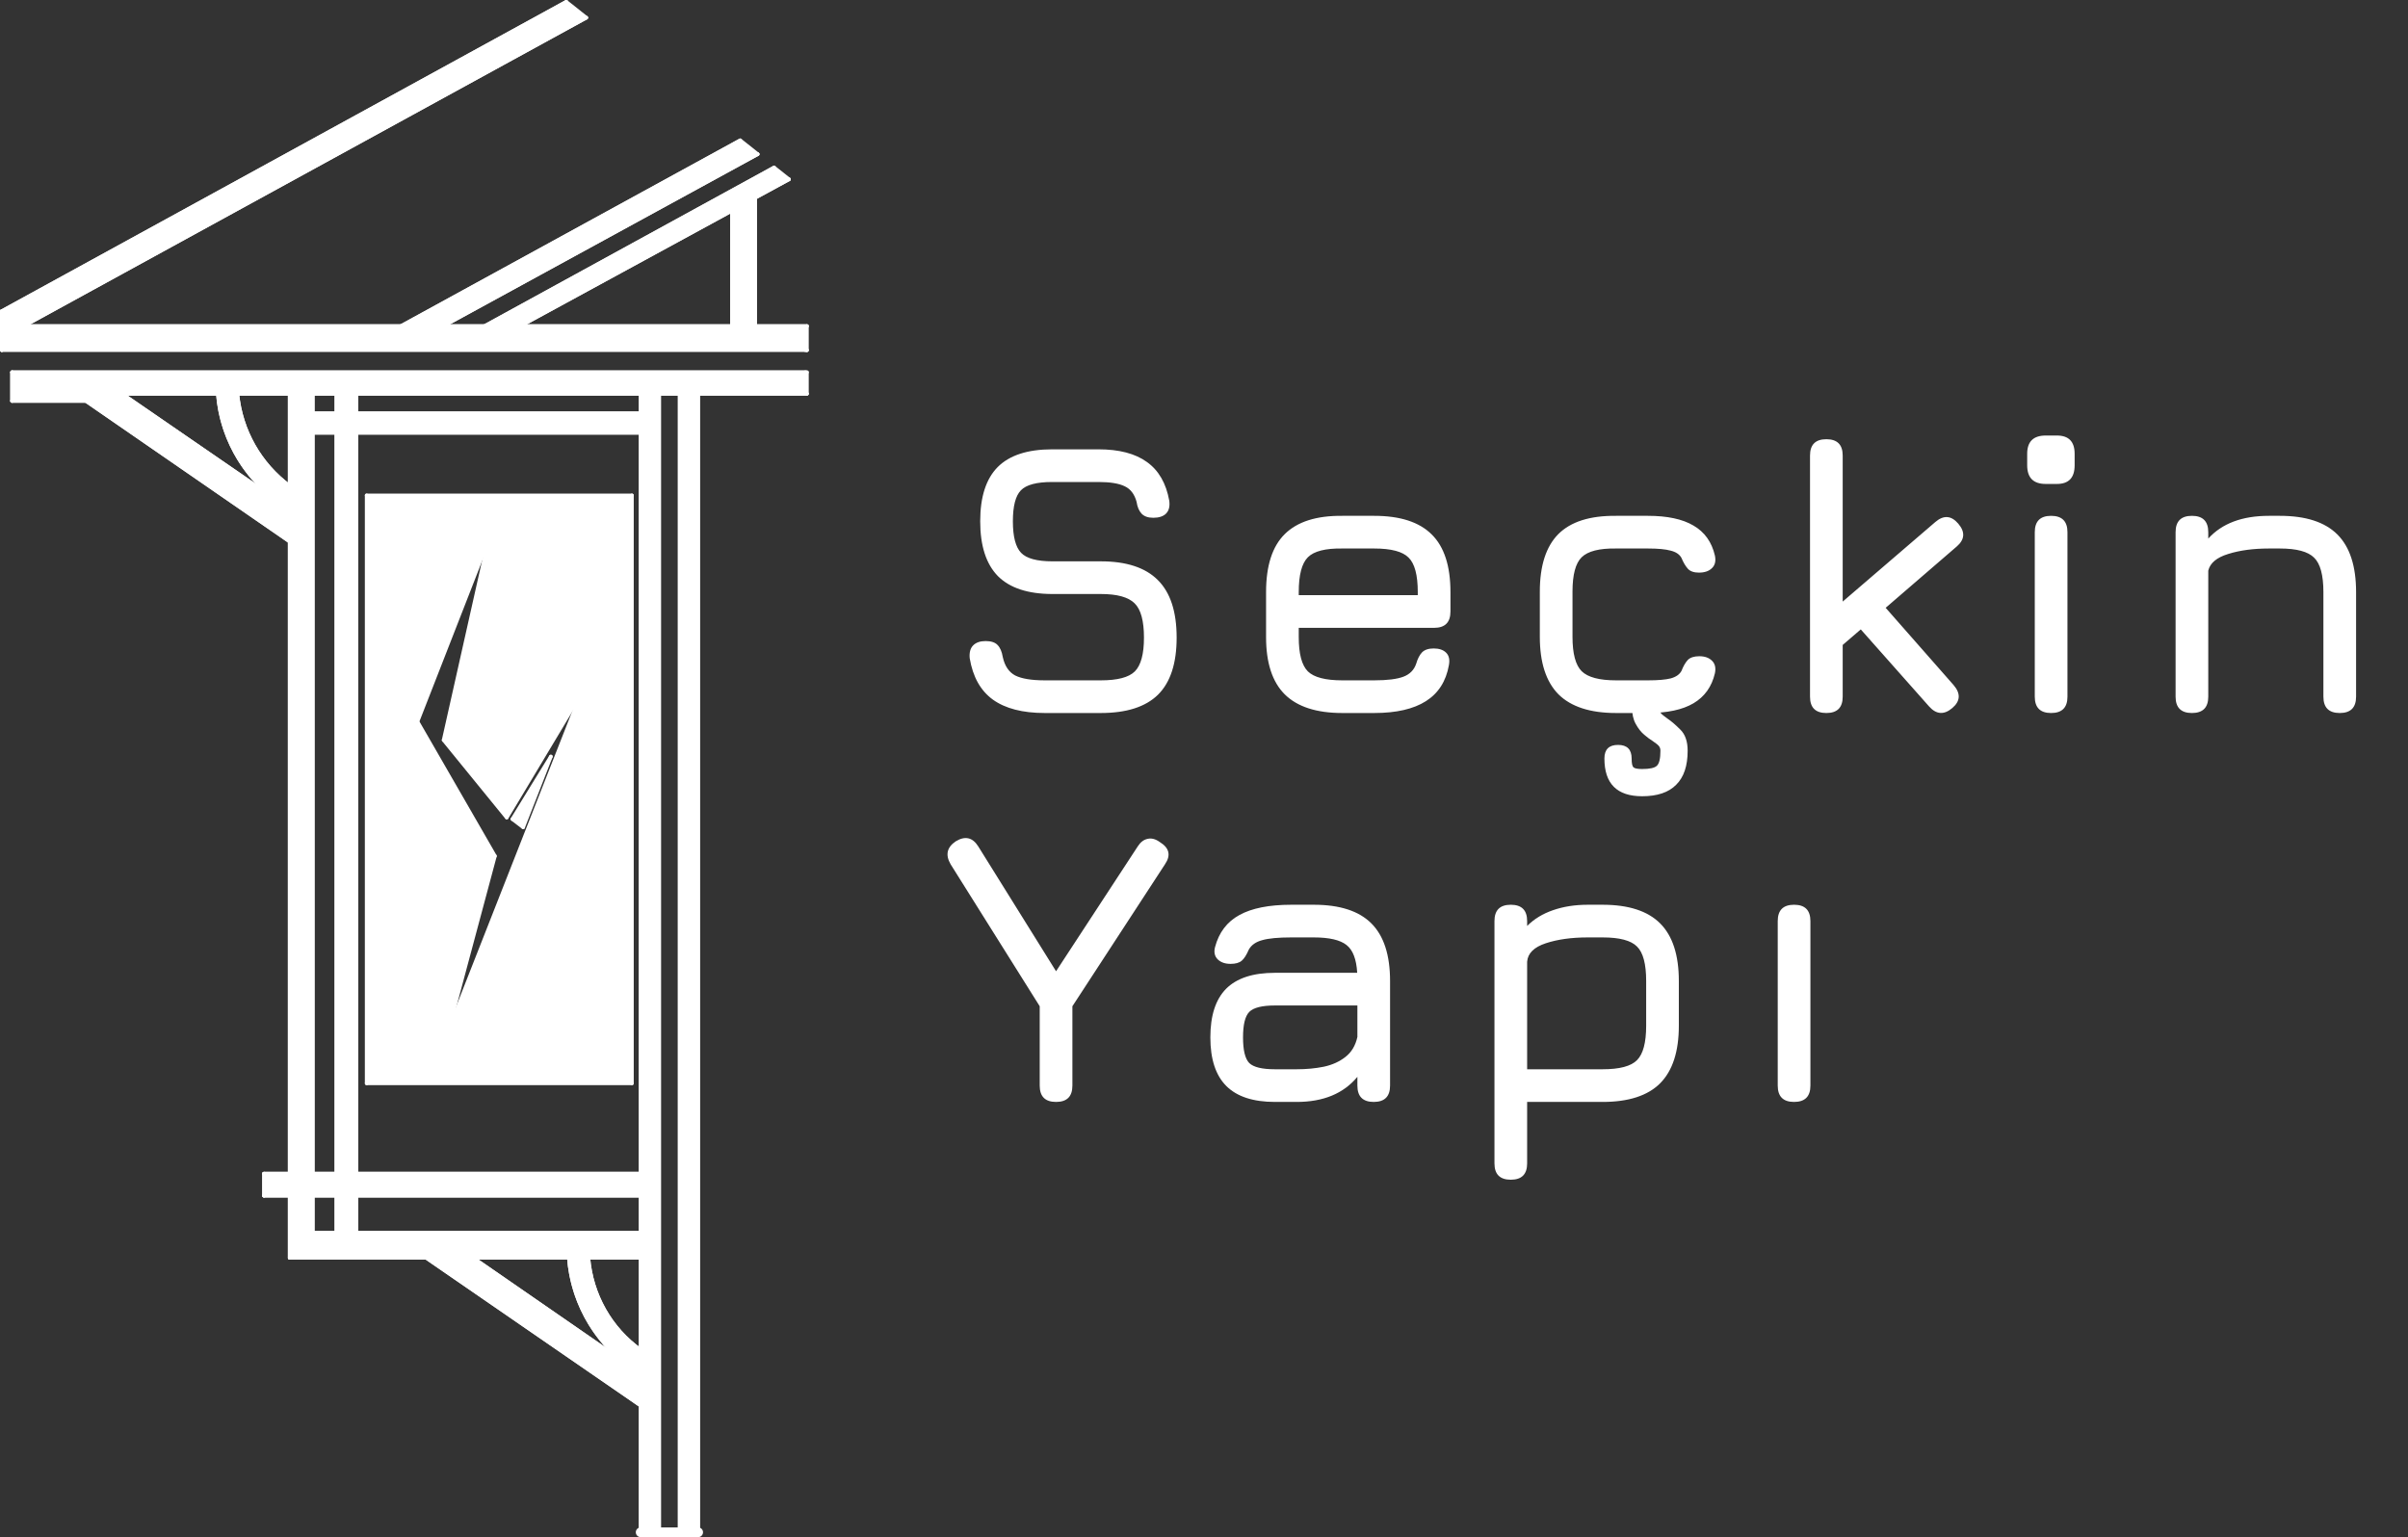 <svg width="130" height="83" viewBox="0 0 130 83" fill="none" xmlns="http://www.w3.org/2000/svg">
<rect x="0" y="0" width="130" height="83" fill="#333333" stroke="none"/>
<path fill-rule="evenodd" clip-rule="evenodd" d="M26.72 46.224L24.144 55.837L31.374 37.441L27.357 44.146L23.95 39.962L26.388 29.103L22.537 38.965L26.72 46.224ZM19.794 58.496V26.748H34.117V58.496H19.794Z" fill="white"/>
<path fill-rule="evenodd" clip-rule="evenodd" d="M19.697 58.496C19.697 58.443 19.741 58.399 19.794 58.399H34.117C34.17 58.399 34.214 58.443 34.214 58.496C34.214 58.55 34.17 58.593 34.117 58.593H19.794C19.741 58.593 19.697 58.55 19.697 58.496Z" fill="white"/>
<path fill-rule="evenodd" clip-rule="evenodd" d="M34.117 26.651C34.17 26.651 34.214 26.694 34.214 26.748V58.496C34.214 58.55 34.17 58.593 34.117 58.593C34.063 58.593 34.02 58.55 34.02 58.496V26.748C34.02 26.694 34.063 26.651 34.117 26.651Z" fill="white"/>
<path fill-rule="evenodd" clip-rule="evenodd" d="M19.697 26.748C19.697 26.694 19.741 26.651 19.794 26.651H34.117C34.17 26.651 34.214 26.694 34.214 26.748C34.214 26.801 34.17 26.845 34.117 26.845H19.794C19.741 26.845 19.697 26.801 19.697 26.748Z" fill="white"/>
<path fill-rule="evenodd" clip-rule="evenodd" d="M19.794 26.651C19.848 26.651 19.891 26.694 19.891 26.748V58.496C19.891 58.55 19.848 58.593 19.794 58.593C19.741 58.593 19.697 58.55 19.697 58.496V26.748C19.697 26.694 19.741 26.651 19.794 26.651Z" fill="white"/>
<path fill-rule="evenodd" clip-rule="evenodd" d="M22.488 38.881C22.535 38.854 22.594 38.87 22.621 38.917L26.804 46.175C26.831 46.221 26.815 46.281 26.769 46.307C26.722 46.334 26.663 46.318 26.636 46.272L22.453 39.014C22.426 38.967 22.442 38.908 22.488 38.881Z" fill="white"/>
<path fill-rule="evenodd" clip-rule="evenodd" d="M26.423 29.012C26.473 29.032 26.497 29.088 26.478 29.138L22.627 39C22.608 39.05 22.552 39.075 22.502 39.056C22.452 39.036 22.427 38.98 22.447 38.93L26.297 29.067C26.317 29.017 26.373 28.993 26.423 29.012Z" fill="white"/>
<path fill-rule="evenodd" clip-rule="evenodd" d="M26.409 29.008C26.461 29.02 26.494 29.072 26.482 29.124L24.044 39.984C24.033 40.036 23.981 40.069 23.928 40.057C23.876 40.045 23.843 39.993 23.855 39.941L26.293 29.081C26.305 29.029 26.357 28.996 26.409 29.008Z" fill="white"/>
<path fill-rule="evenodd" clip-rule="evenodd" d="M23.889 39.887C23.93 39.853 23.991 39.86 24.025 39.901L27.433 44.084C27.466 44.126 27.46 44.187 27.419 44.221C27.377 44.255 27.316 44.248 27.282 44.207L23.875 40.024C23.841 39.982 23.847 39.921 23.889 39.887Z" fill="white"/>
<path fill-rule="evenodd" clip-rule="evenodd" d="M31.424 37.358C31.47 37.386 31.485 37.445 31.457 37.491L27.441 44.196C27.413 44.242 27.353 44.256 27.308 44.229C27.262 44.201 27.247 44.142 27.274 44.096L31.291 37.392C31.319 37.346 31.378 37.331 31.424 37.358Z" fill="white"/>
<path fill-rule="evenodd" clip-rule="evenodd" d="M31.41 37.351C31.46 37.371 31.484 37.427 31.465 37.477L24.234 55.872C24.214 55.922 24.158 55.947 24.108 55.927C24.058 55.907 24.034 55.851 24.053 55.801L31.284 37.406C31.304 37.356 31.36 37.332 31.41 37.351Z" fill="white"/>
<path fill-rule="evenodd" clip-rule="evenodd" d="M26.745 46.13C26.797 46.144 26.828 46.197 26.814 46.249L24.237 55.862C24.224 55.913 24.17 55.944 24.119 55.93C24.067 55.916 24.036 55.863 24.05 55.812L26.627 46.198C26.64 46.147 26.694 46.116 26.745 46.13Z" fill="white"/>
<path fill-rule="evenodd" clip-rule="evenodd" d="M27.662 44.229L29.74 40.849L28.244 44.672L27.662 44.229Z" fill="white"/>
<path fill-rule="evenodd" clip-rule="evenodd" d="M27.585 44.17C27.617 44.127 27.678 44.119 27.721 44.152L28.303 44.595C28.345 44.627 28.353 44.688 28.321 44.731C28.288 44.773 28.228 44.782 28.185 44.749L27.603 44.306C27.561 44.273 27.552 44.213 27.585 44.17Z" fill="white"/>
<path fill-rule="evenodd" clip-rule="evenodd" d="M29.775 40.759C29.825 40.778 29.85 40.834 29.83 40.884L28.334 44.707C28.315 44.757 28.258 44.782 28.209 44.762C28.159 44.743 28.134 44.687 28.154 44.637L29.649 40.814C29.669 40.764 29.725 40.739 29.775 40.759Z" fill="white"/>
<path fill-rule="evenodd" clip-rule="evenodd" d="M29.791 40.766C29.836 40.794 29.851 40.854 29.823 40.9L27.745 44.28C27.717 44.325 27.657 44.339 27.611 44.311C27.566 44.283 27.552 44.224 27.579 44.178L29.657 40.798C29.685 40.753 29.745 40.738 29.791 40.766Z" fill="white"/>
<path fill-rule="evenodd" clip-rule="evenodd" d="M33.702 73.567L33.009 72.93L32.372 72.237L31.845 71.462L31.402 70.63L31.07 69.744L30.82 68.83L30.709 67.915H31.762L31.873 68.746L32.095 69.55L32.427 70.353L32.843 71.074L33.341 71.766L33.923 72.376L34.588 72.902V74.176L33.702 73.567Z" fill="white"/>
<path fill-rule="evenodd" clip-rule="evenodd" d="M33.622 73.512C33.652 73.468 33.712 73.457 33.756 73.487L34.643 74.097C34.687 74.127 34.698 74.187 34.668 74.231C34.638 74.275 34.577 74.287 34.533 74.256L33.647 73.647C33.602 73.617 33.591 73.556 33.622 73.512Z" fill="white"/>
<path fill-rule="evenodd" clip-rule="evenodd" d="M34.588 72.805C34.642 72.805 34.685 72.849 34.685 72.902V74.176C34.685 74.23 34.642 74.273 34.588 74.273C34.534 74.273 34.491 74.23 34.491 74.176V72.902C34.491 72.849 34.534 72.805 34.588 72.805Z" fill="white"/>
<path fill-rule="evenodd" clip-rule="evenodd" d="M31.754 67.819C31.808 67.814 31.854 67.854 31.859 67.907C32.023 69.874 33.033 71.676 34.644 72.823C34.688 72.854 34.698 72.915 34.667 72.958C34.636 73.002 34.575 73.012 34.532 72.981C32.874 71.801 31.834 69.946 31.666 67.923C31.661 67.87 31.701 67.823 31.754 67.819Z" fill="white"/>
<path fill-rule="evenodd" clip-rule="evenodd" d="M30.613 67.915C30.613 67.862 30.656 67.818 30.709 67.818H31.762C31.816 67.818 31.859 67.862 31.859 67.915C31.859 67.969 31.816 68.012 31.762 68.012H30.709C30.656 68.012 30.613 67.969 30.613 67.915Z" fill="white"/>
<path fill-rule="evenodd" clip-rule="evenodd" d="M30.702 67.819C30.756 67.815 30.802 67.855 30.806 67.908C30.97 70.098 32.038 72.123 33.762 73.491C33.804 73.524 33.811 73.585 33.777 73.627C33.744 73.669 33.683 73.676 33.641 73.643C31.875 72.241 30.781 70.166 30.613 67.923C30.609 67.869 30.649 67.823 30.702 67.819Z" fill="white"/>
<path fill-rule="evenodd" clip-rule="evenodd" d="M33.702 73.567L34.145 73.872L34.588 74.176V75.894L23.008 67.915H25.529L33.702 73.567Z" fill="white"/>
<path fill-rule="evenodd" clip-rule="evenodd" d="M25.449 67.86C25.48 67.816 25.54 67.805 25.584 67.836L33.757 73.487C33.801 73.518 33.812 73.578 33.781 73.622C33.751 73.666 33.69 73.677 33.646 73.647L25.474 67.995C25.43 67.965 25.419 67.904 25.449 67.86Z" fill="white"/>
<path fill-rule="evenodd" clip-rule="evenodd" d="M22.911 67.915C22.911 67.862 22.954 67.818 23.008 67.818H25.529C25.582 67.818 25.626 67.862 25.626 67.915C25.626 67.969 25.582 68.012 25.529 68.012H23.008C22.954 68.012 22.911 67.969 22.911 67.915Z" fill="white"/>
<path fill-rule="evenodd" clip-rule="evenodd" d="M22.928 67.86C22.958 67.816 23.019 67.805 23.063 67.835L34.643 75.814C34.687 75.845 34.698 75.905 34.668 75.949C34.637 75.993 34.577 76.004 34.533 75.974L22.953 67.995C22.909 67.965 22.898 67.904 22.928 67.86Z" fill="white"/>
<path fill-rule="evenodd" clip-rule="evenodd" d="M34.588 74.079C34.642 74.079 34.685 74.123 34.685 74.176V75.894C34.685 75.948 34.642 75.991 34.588 75.991C34.534 75.991 34.491 75.948 34.491 75.894V74.176C34.491 74.123 34.534 74.079 34.588 74.079Z" fill="white"/>
<path fill-rule="evenodd" clip-rule="evenodd" d="M33.626 73.506C33.659 73.465 33.72 73.458 33.762 73.491C34.034 73.709 34.334 73.9 34.64 74.095C34.685 74.123 34.699 74.183 34.67 74.228C34.641 74.274 34.581 74.287 34.536 74.258L34.534 74.257C34.23 74.064 33.922 73.868 33.641 73.643C33.599 73.609 33.592 73.548 33.626 73.506Z" fill="white"/>
<path fill-rule="evenodd" clip-rule="evenodd" d="M39.519 17.606V11.372L28.078 17.606H39.519ZM0.097 16.802L30.571 0.097L31.651 0.956L1.371 17.55V17.606H21.65L39.962 7.577L40.904 8.325L23.922 17.606H26.166L41.791 9.045L42.594 9.682L40.766 10.68V17.606H43.564V18.908H0.097V16.802Z" fill="white"/>
<path fill-rule="evenodd" clip-rule="evenodd" d="M0.097 16.705C0.151 16.705 0.194 16.749 0.194 16.802V18.908C0.194 18.961 0.151 19.005 0.097 19.005C0.043 19.005 0 18.961 0 18.908V16.802C0 16.749 0.043 16.705 0.097 16.705Z" fill="white"/>
<path fill-rule="evenodd" clip-rule="evenodd" d="M0 18.908C0 18.854 0.043 18.811 0.097 18.811H43.481C43.534 18.811 43.578 18.854 43.578 18.908C43.578 18.961 43.534 19.005 43.481 19.005H0.097C0.043 19.005 0 18.961 0 18.908Z" fill="white"/>
<path fill-rule="evenodd" clip-rule="evenodd" d="M43.384 18.908C43.384 18.854 43.427 18.811 43.481 18.811H43.564C43.617 18.811 43.661 18.854 43.661 18.908C43.661 18.961 43.617 19.005 43.564 19.005H43.481C43.427 19.005 43.384 18.961 43.384 18.908Z" fill="white"/>
<path d="M43.661 18.908C43.661 18.961 43.617 19.005 43.564 19.005C43.51 19.005 43.467 18.961 43.467 18.908C43.467 18.854 43.51 18.811 43.564 18.811C43.617 18.811 43.661 18.854 43.661 18.908Z" fill="white"/>
<path fill-rule="evenodd" clip-rule="evenodd" d="M43.564 17.509C43.617 17.509 43.661 17.552 43.661 17.606V18.908C43.661 18.961 43.617 19.005 43.564 19.005C43.51 19.005 43.467 18.961 43.467 18.908V17.606C43.467 17.552 43.51 17.509 43.564 17.509Z" fill="white"/>
<path fill-rule="evenodd" clip-rule="evenodd" d="M40.669 17.606C40.669 17.552 40.712 17.509 40.766 17.509H43.564C43.617 17.509 43.661 17.552 43.661 17.606C43.661 17.659 43.617 17.703 43.564 17.703H40.766C40.712 17.703 40.669 17.659 40.669 17.606Z" fill="white"/>
<path fill-rule="evenodd" clip-rule="evenodd" d="M40.766 10.583C40.819 10.583 40.863 10.626 40.863 10.68V17.606C40.863 17.659 40.819 17.703 40.766 17.703C40.712 17.703 40.669 17.659 40.669 17.606V10.68C40.669 10.626 40.712 10.583 40.766 10.583Z" fill="white"/>
<path fill-rule="evenodd" clip-rule="evenodd" d="M42.679 9.636C42.705 9.683 42.688 9.742 42.641 9.768L40.812 10.765C40.765 10.79 40.706 10.773 40.681 10.726C40.655 10.679 40.672 10.62 40.719 10.595L42.548 9.597C42.595 9.572 42.654 9.589 42.679 9.636Z" fill="white"/>
<path fill-rule="evenodd" clip-rule="evenodd" d="M41.715 8.985C41.748 8.943 41.809 8.936 41.851 8.969L42.654 9.606C42.697 9.64 42.703 9.701 42.67 9.743C42.637 9.785 42.576 9.792 42.534 9.758L41.731 9.121C41.689 9.088 41.682 9.027 41.715 8.985Z" fill="white"/>
<path fill-rule="evenodd" clip-rule="evenodd" d="M41.876 8.999C41.902 9.046 41.885 9.105 41.837 9.13L26.213 17.691C26.166 17.716 26.107 17.699 26.081 17.652C26.055 17.605 26.073 17.546 26.119 17.521L41.744 8.96C41.791 8.934 41.85 8.952 41.876 8.999Z" fill="white"/>
<path fill-rule="evenodd" clip-rule="evenodd" d="M23.825 17.606C23.825 17.552 23.869 17.509 23.922 17.509H26.166C26.22 17.509 26.263 17.552 26.263 17.606C26.263 17.659 26.22 17.703 26.166 17.703H23.922C23.869 17.703 23.825 17.659 23.825 17.606Z" fill="white"/>
<path fill-rule="evenodd" clip-rule="evenodd" d="M40.989 8.278C41.015 8.325 40.998 8.384 40.951 8.41L23.969 17.691C23.922 17.716 23.863 17.699 23.837 17.652C23.811 17.605 23.829 17.546 23.876 17.521L40.858 8.24C40.905 8.214 40.964 8.231 40.989 8.278Z" fill="white"/>
<path fill-rule="evenodd" clip-rule="evenodd" d="M39.886 7.517C39.92 7.475 39.981 7.468 40.023 7.501L40.965 8.249C41.007 8.282 41.014 8.343 40.98 8.385C40.947 8.427 40.886 8.434 40.844 8.401L39.902 7.653C39.86 7.62 39.853 7.559 39.886 7.517Z" fill="white"/>
<path fill-rule="evenodd" clip-rule="evenodd" d="M40.047 7.53C40.073 7.577 40.056 7.636 40.009 7.662L21.697 17.691C21.65 17.716 21.591 17.699 21.565 17.652C21.54 17.605 21.557 17.546 21.604 17.521L39.916 7.492C39.963 7.466 40.022 7.483 40.047 7.53Z" fill="white"/>
<path fill-rule="evenodd" clip-rule="evenodd" d="M1.274 17.606C1.274 17.552 1.318 17.509 1.371 17.509H21.65C21.704 17.509 21.747 17.552 21.747 17.606C21.747 17.659 21.704 17.703 21.65 17.703H1.371C1.318 17.703 1.274 17.659 1.274 17.606Z" fill="white"/>
<path fill-rule="evenodd" clip-rule="evenodd" d="M1.371 17.453C1.425 17.453 1.468 17.497 1.468 17.55V17.606C1.468 17.659 1.425 17.703 1.371 17.703C1.318 17.703 1.274 17.659 1.274 17.606V17.55C1.274 17.497 1.318 17.453 1.371 17.453Z" fill="white"/>
<path fill-rule="evenodd" clip-rule="evenodd" d="M31.736 0.909C31.762 0.956 31.745 1.015 31.698 1.041L1.418 17.635C1.371 17.661 1.312 17.644 1.286 17.597C1.261 17.55 1.278 17.491 1.325 17.465L31.605 0.871C31.652 0.845 31.711 0.862 31.736 0.909Z" fill="white"/>
<path fill-rule="evenodd" clip-rule="evenodd" d="M30.495 0.037C30.528 -0.005 30.589 -0.012 30.631 0.021L31.712 0.88C31.754 0.913 31.761 0.974 31.727 1.016C31.694 1.058 31.633 1.065 31.591 1.032L30.511 0.173C30.469 0.14 30.462 0.079 30.495 0.037Z" fill="white"/>
<path fill-rule="evenodd" clip-rule="evenodd" d="M30.656 0.05C30.682 0.097 30.665 0.156 30.618 0.182L0.144 16.887C0.097 16.913 0.038 16.896 0.012 16.849C-0.014 16.802 0.003 16.743 0.05 16.717L30.524 0.012C30.571 -0.014 30.63 0.003 30.656 0.05Z" fill="white"/>
<path fill-rule="evenodd" clip-rule="evenodd" d="M27.981 17.606C27.981 17.552 28.024 17.509 28.078 17.509H39.519C39.573 17.509 39.616 17.552 39.616 17.606C39.616 17.659 39.573 17.703 39.519 17.703H28.078C28.024 17.703 27.981 17.659 27.981 17.606Z" fill="white"/>
<path fill-rule="evenodd" clip-rule="evenodd" d="M39.604 11.326C39.63 11.373 39.613 11.432 39.566 11.457L28.124 17.691C28.077 17.716 28.018 17.699 27.992 17.652C27.967 17.605 27.984 17.546 28.031 17.52L39.473 11.287C39.52 11.262 39.579 11.279 39.604 11.326Z" fill="white"/>
<path fill-rule="evenodd" clip-rule="evenodd" d="M39.519 11.275C39.573 11.275 39.616 11.319 39.616 11.372V17.606C39.616 17.659 39.573 17.703 39.519 17.703C39.466 17.703 39.422 17.659 39.422 17.606V11.372C39.422 11.319 39.466 11.275 39.519 11.275Z" fill="white"/>
<path fill-rule="evenodd" clip-rule="evenodd" d="M15.639 26.249V27.496L14.78 26.886L14.059 26.277L13.45 25.557L12.924 24.809L12.48 23.977L12.12 23.091L11.899 22.177L11.76 21.262H12.813L12.951 22.094L13.173 22.897L13.505 23.673L13.921 24.421L14.42 25.086L15.002 25.723L15.639 26.249Z" fill="white"/>
<path fill-rule="evenodd" clip-rule="evenodd" d="M12.803 21.166C12.857 21.161 12.904 21.2 12.909 21.253C13.101 23.22 14.111 24.996 15.696 26.171C15.739 26.203 15.748 26.264 15.717 26.307C15.685 26.35 15.624 26.359 15.581 26.327C13.952 25.12 12.913 23.294 12.716 21.272C12.711 21.219 12.75 21.171 12.803 21.166Z" fill="white"/>
<path fill-rule="evenodd" clip-rule="evenodd" d="M11.663 21.262C11.663 21.209 11.707 21.166 11.76 21.166H12.813C12.867 21.166 12.91 21.209 12.91 21.262C12.91 21.316 12.867 21.36 12.813 21.36H11.76C11.707 21.36 11.663 21.316 11.663 21.262Z" fill="white"/>
<path fill-rule="evenodd" clip-rule="evenodd" d="M11.753 21.166C11.806 21.162 11.853 21.202 11.857 21.255C12.021 23.444 13.116 25.469 14.839 26.81C14.882 26.843 14.889 26.904 14.856 26.946C14.823 26.988 14.763 26.996 14.72 26.963C12.954 25.589 11.832 23.514 11.664 21.27C11.659 21.216 11.7 21.17 11.753 21.166Z" fill="white"/>
<path fill-rule="evenodd" clip-rule="evenodd" d="M14.701 26.83C14.732 26.787 14.792 26.776 14.836 26.807L15.695 27.417C15.739 27.448 15.749 27.508 15.718 27.552C15.687 27.596 15.626 27.606 15.583 27.575L14.724 26.965C14.68 26.934 14.67 26.874 14.701 26.83Z" fill="white"/>
<path fill-rule="evenodd" clip-rule="evenodd" d="M15.639 26.152C15.692 26.152 15.736 26.196 15.736 26.249V27.496C15.736 27.549 15.692 27.593 15.639 27.593C15.585 27.593 15.542 27.549 15.542 27.496V26.249C15.542 26.196 15.585 26.152 15.639 26.152Z" fill="white"/>
<path fill-rule="evenodd" clip-rule="evenodd" d="M6.58 21.262L15.639 27.496V21.262H6.58ZM18.16 66.558V64.563H16.885V66.558H18.16ZM16.885 21.262V22.315H18.16V21.262H16.885ZM16.885 23.368V63.372H18.16V23.368H16.885ZM19.24 21.262V22.315H34.588V21.262H19.24ZM19.24 23.368V63.372H34.588V23.368H19.24ZM34.588 66.558V64.563H19.24V66.558H34.588ZM0.651 21.65V20.099H43.564V21.262H37.691V82.737H36.694V21.262H35.585V82.737H34.588V67.915H15.639V64.563H14.254V63.372H15.639V29.241L4.64 21.65H0.651Z" fill="white"/>
<path fill-rule="evenodd" clip-rule="evenodd" d="M0.554 21.65C0.554 21.597 0.597 21.553 0.651 21.553H4.64C4.694 21.553 4.737 21.597 4.737 21.65C4.737 21.704 4.694 21.747 4.64 21.747H0.651C0.597 21.747 0.554 21.704 0.554 21.65Z" fill="white"/>
<path fill-rule="evenodd" clip-rule="evenodd" d="M4.561 21.595C4.591 21.551 4.651 21.54 4.695 21.571L15.694 29.161C15.738 29.192 15.749 29.252 15.719 29.296C15.688 29.34 15.628 29.351 15.584 29.321L4.585 21.73C4.541 21.7 4.53 21.639 4.561 21.595Z" fill="white"/>
<path fill-rule="evenodd" clip-rule="evenodd" d="M15.639 29.144C15.692 29.144 15.736 29.188 15.736 29.241V63.372C15.736 63.426 15.692 63.469 15.639 63.469C15.585 63.469 15.542 63.426 15.542 63.372V29.241C15.542 29.188 15.585 29.144 15.639 29.144Z" fill="white"/>
<path fill-rule="evenodd" clip-rule="evenodd" d="M14.157 63.372C14.157 63.318 14.2 63.275 14.254 63.275H15.639C15.692 63.275 15.736 63.318 15.736 63.372C15.736 63.425 15.692 63.469 15.639 63.469H14.254C14.2 63.469 14.157 63.425 14.157 63.372Z" fill="white"/>
<path fill-rule="evenodd" clip-rule="evenodd" d="M14.254 63.275C14.307 63.275 14.351 63.318 14.351 63.372V64.563C14.351 64.617 14.307 64.66 14.254 64.66C14.2 64.66 14.157 64.617 14.157 64.563V63.372C14.157 63.318 14.2 63.275 14.254 63.275Z" fill="white"/>
<path fill-rule="evenodd" clip-rule="evenodd" d="M14.157 64.563C14.157 64.51 14.2 64.466 14.254 64.466H15.639C15.692 64.466 15.736 64.51 15.736 64.563C15.736 64.617 15.692 64.66 15.639 64.66H14.254C14.2 64.66 14.157 64.617 14.157 64.563Z" fill="white"/>
<path fill-rule="evenodd" clip-rule="evenodd" d="M15.639 64.466C15.692 64.466 15.736 64.51 15.736 64.563V67.915C15.736 67.969 15.692 68.012 15.639 68.012C15.585 68.012 15.542 67.969 15.542 67.915V64.563C15.542 64.51 15.585 64.466 15.639 64.466Z" fill="white"/>
<path fill-rule="evenodd" clip-rule="evenodd" d="M15.542 67.915C15.542 67.862 15.585 67.818 15.639 67.818H34.588C34.642 67.818 34.685 67.862 34.685 67.915C34.685 67.969 34.642 68.012 34.588 68.012H15.639C15.585 68.012 15.542 67.969 15.542 67.915Z" fill="white"/>
<path fill-rule="evenodd" clip-rule="evenodd" d="M34.588 67.818C34.642 67.818 34.685 67.862 34.685 67.915V82.737C34.685 82.79 34.642 82.834 34.588 82.834C34.534 82.834 34.491 82.79 34.491 82.737V67.915C34.491 67.862 34.534 67.818 34.588 67.818Z" fill="white"/>
<path fill-rule="evenodd" clip-rule="evenodd" d="M34.491 82.737C34.491 82.683 34.534 82.64 34.588 82.64H35.585C35.639 82.64 35.682 82.683 35.682 82.737C35.682 82.79 35.639 82.834 35.585 82.834H34.588C34.534 82.834 34.491 82.79 34.491 82.737Z" fill="white"/>
<path fill-rule="evenodd" clip-rule="evenodd" d="M35.585 21.166C35.639 21.166 35.682 21.209 35.682 21.262V82.737C35.682 82.79 35.639 82.834 35.585 82.834C35.532 82.834 35.488 82.79 35.488 82.737V21.262C35.488 21.209 35.532 21.166 35.585 21.166Z" fill="white"/>
<path fill-rule="evenodd" clip-rule="evenodd" d="M35.488 21.262C35.488 21.209 35.532 21.166 35.585 21.166H36.693C36.747 21.166 36.79 21.209 36.79 21.262C36.79 21.316 36.747 21.36 36.693 21.36H35.585C35.532 21.36 35.488 21.316 35.488 21.262Z" fill="white"/>
<path fill-rule="evenodd" clip-rule="evenodd" d="M36.694 21.166C36.747 21.166 36.79 21.209 36.79 21.262V82.737C36.79 82.79 36.747 82.834 36.694 82.834C36.64 82.834 36.596 82.79 36.596 82.737V21.262C36.596 21.209 36.64 21.166 36.694 21.166Z" fill="white"/>
<path fill-rule="evenodd" clip-rule="evenodd" d="M36.596 82.737C36.596 82.683 36.64 82.64 36.694 82.64H37.691C37.744 82.64 37.788 82.683 37.788 82.737C37.788 82.79 37.744 82.834 37.691 82.834H36.694C36.64 82.834 36.596 82.79 36.596 82.737Z" fill="white"/>
<path fill-rule="evenodd" clip-rule="evenodd" d="M37.691 21.166C37.744 21.166 37.788 21.209 37.788 21.262V82.737C37.788 82.79 37.744 82.834 37.691 82.834C37.637 82.834 37.594 82.79 37.594 82.737V21.262C37.594 21.209 37.637 21.166 37.691 21.166Z" fill="white"/>
<path fill-rule="evenodd" clip-rule="evenodd" d="M37.594 21.262C37.594 21.209 37.637 21.166 37.691 21.166H43.564C43.617 21.166 43.661 21.209 43.661 21.262C43.661 21.316 43.617 21.36 43.564 21.36H37.691C37.637 21.36 37.594 21.316 37.594 21.262Z" fill="white"/>
<path fill-rule="evenodd" clip-rule="evenodd" d="M43.564 20.002C43.617 20.002 43.661 20.045 43.661 20.099V21.262C43.661 21.316 43.617 21.36 43.564 21.36C43.51 21.36 43.467 21.316 43.467 21.262V20.099C43.467 20.045 43.51 20.002 43.564 20.002Z" fill="white"/>
<path fill-rule="evenodd" clip-rule="evenodd" d="M43.384 20.099C43.384 20.045 43.427 20.002 43.481 20.002H43.564C43.617 20.002 43.661 20.045 43.661 20.099C43.661 20.152 43.617 20.196 43.564 20.196H43.481C43.427 20.196 43.384 20.152 43.384 20.099Z" fill="white"/>
<path fill-rule="evenodd" clip-rule="evenodd" d="M0.554 20.099C0.554 20.045 0.597 20.002 0.651 20.002H43.481C43.534 20.002 43.578 20.045 43.578 20.099C43.578 20.152 43.534 20.196 43.481 20.196H0.651C0.597 20.196 0.554 20.152 0.554 20.099Z" fill="white"/>
<path fill-rule="evenodd" clip-rule="evenodd" d="M0.651 20.002C0.705 20.002 0.748 20.045 0.748 20.099V21.65C0.748 21.704 0.705 21.747 0.651 21.747C0.597 21.747 0.554 21.704 0.554 21.65V20.099C0.554 20.045 0.597 20.002 0.651 20.002Z" fill="white"/>
<path fill-rule="evenodd" clip-rule="evenodd" d="M19.143 66.558C19.143 66.504 19.187 66.461 19.24 66.461H34.588C34.642 66.461 34.685 66.504 34.685 66.558C34.685 66.612 34.642 66.655 34.588 66.655H19.24C19.187 66.655 19.143 66.612 19.143 66.558Z" fill="white"/>
<path fill-rule="evenodd" clip-rule="evenodd" d="M19.24 64.466C19.294 64.466 19.337 64.51 19.337 64.563V66.558C19.337 66.611 19.294 66.655 19.24 66.655C19.187 66.655 19.143 66.611 19.143 66.558V64.563C19.143 64.51 19.187 64.466 19.24 64.466Z" fill="white"/>
<path fill-rule="evenodd" clip-rule="evenodd" d="M19.143 64.563C19.143 64.51 19.187 64.466 19.24 64.466H34.588C34.642 64.466 34.685 64.51 34.685 64.563C34.685 64.617 34.642 64.66 34.588 64.66H19.24C19.187 64.66 19.143 64.617 19.143 64.563Z" fill="white"/>
<path fill-rule="evenodd" clip-rule="evenodd" d="M34.588 64.466C34.642 64.466 34.685 64.51 34.685 64.563V66.558C34.685 66.611 34.642 66.655 34.588 66.655C34.534 66.655 34.491 66.611 34.491 66.558V64.563C34.491 64.51 34.534 64.466 34.588 64.466Z" fill="white"/>
<path fill-rule="evenodd" clip-rule="evenodd" d="M19.143 23.368C19.143 23.314 19.187 23.271 19.24 23.271H34.588C34.642 23.271 34.685 23.314 34.685 23.368C34.685 23.422 34.642 23.465 34.588 23.465H19.24C19.187 23.465 19.143 23.422 19.143 23.368Z" fill="white"/>
<path fill-rule="evenodd" clip-rule="evenodd" d="M34.588 23.271C34.642 23.271 34.685 23.314 34.685 23.368V63.372C34.685 63.426 34.642 63.469 34.588 63.469C34.534 63.469 34.491 63.426 34.491 63.372V23.368C34.491 23.314 34.534 23.271 34.588 23.271Z" fill="white"/>
<path fill-rule="evenodd" clip-rule="evenodd" d="M19.143 63.372C19.143 63.318 19.187 63.275 19.24 63.275H34.588C34.642 63.275 34.685 63.318 34.685 63.372C34.685 63.425 34.642 63.469 34.588 63.469H19.24C19.187 63.469 19.143 63.425 19.143 63.372Z" fill="white"/>
<path fill-rule="evenodd" clip-rule="evenodd" d="M19.24 23.271C19.294 23.271 19.337 23.314 19.337 23.368V63.372C19.337 63.426 19.294 63.469 19.24 63.469C19.187 63.469 19.143 63.426 19.143 63.372V23.368C19.143 23.314 19.187 23.271 19.24 23.271Z" fill="white"/>
<path fill-rule="evenodd" clip-rule="evenodd" d="M19.143 21.262C19.143 21.209 19.187 21.166 19.24 21.166H34.588C34.642 21.166 34.685 21.209 34.685 21.262C34.685 21.316 34.642 21.36 34.588 21.36H19.24C19.187 21.36 19.143 21.316 19.143 21.262Z" fill="white"/>
<path fill-rule="evenodd" clip-rule="evenodd" d="M34.588 21.166C34.642 21.166 34.685 21.209 34.685 21.262V22.315C34.685 22.369 34.642 22.412 34.588 22.412C34.534 22.412 34.491 22.369 34.491 22.315V21.262C34.491 21.209 34.534 21.166 34.588 21.166Z" fill="white"/>
<path fill-rule="evenodd" clip-rule="evenodd" d="M19.143 22.315C19.143 22.262 19.187 22.218 19.24 22.218H34.588C34.642 22.218 34.685 22.262 34.685 22.315C34.685 22.369 34.642 22.412 34.588 22.412H19.24C19.187 22.412 19.143 22.369 19.143 22.315Z" fill="white"/>
<path fill-rule="evenodd" clip-rule="evenodd" d="M19.24 21.166C19.294 21.166 19.337 21.209 19.337 21.262V22.315C19.337 22.369 19.294 22.412 19.24 22.412C19.187 22.412 19.143 22.369 19.143 22.315V21.262C19.143 21.209 19.187 21.166 19.24 21.166Z" fill="white"/>
<path fill-rule="evenodd" clip-rule="evenodd" d="M16.788 23.368C16.788 23.314 16.832 23.271 16.885 23.271H18.16C18.213 23.271 18.257 23.314 18.257 23.368C18.257 23.422 18.213 23.465 18.16 23.465H16.885C16.832 23.465 16.788 23.422 16.788 23.368Z" fill="white"/>
<path fill-rule="evenodd" clip-rule="evenodd" d="M18.16 23.271C18.213 23.271 18.257 23.314 18.257 23.368V63.372C18.257 63.426 18.213 63.469 18.16 63.469C18.106 63.469 18.063 63.426 18.063 63.372V23.368C18.063 23.314 18.106 23.271 18.16 23.271Z" fill="white"/>
<path fill-rule="evenodd" clip-rule="evenodd" d="M16.788 63.372C16.788 63.318 16.832 63.275 16.885 63.275H18.16C18.213 63.275 18.257 63.318 18.257 63.372C18.257 63.425 18.213 63.469 18.16 63.469H16.885C16.832 63.469 16.788 63.425 16.788 63.372Z" fill="white"/>
<path fill-rule="evenodd" clip-rule="evenodd" d="M16.885 23.271C16.939 23.271 16.982 23.314 16.982 23.368V63.372C16.982 63.426 16.939 63.469 16.885 63.469C16.832 63.469 16.788 63.426 16.788 63.372V23.368C16.788 23.314 16.832 23.271 16.885 23.271Z" fill="white"/>
<path fill-rule="evenodd" clip-rule="evenodd" d="M16.788 21.262C16.788 21.209 16.832 21.166 16.885 21.166H18.16C18.213 21.166 18.257 21.209 18.257 21.262C18.257 21.316 18.213 21.36 18.16 21.36H16.885C16.832 21.36 16.788 21.316 16.788 21.262Z" fill="white"/>
<path fill-rule="evenodd" clip-rule="evenodd" d="M18.16 21.166C18.213 21.166 18.257 21.209 18.257 21.262V22.315C18.257 22.369 18.213 22.412 18.16 22.412C18.106 22.412 18.063 22.369 18.063 22.315V21.262C18.063 21.209 18.106 21.166 18.16 21.166Z" fill="white"/>
<path fill-rule="evenodd" clip-rule="evenodd" d="M16.788 22.315C16.788 22.262 16.832 22.218 16.885 22.218H18.16C18.213 22.218 18.257 22.262 18.257 22.315C18.257 22.369 18.213 22.412 18.16 22.412H16.885C16.832 22.412 16.788 22.369 16.788 22.315Z" fill="white"/>
<path fill-rule="evenodd" clip-rule="evenodd" d="M16.885 21.166C16.939 21.166 16.982 21.209 16.982 21.262V22.315C16.982 22.369 16.939 22.412 16.885 22.412C16.832 22.412 16.788 22.369 16.788 22.315V21.262C16.788 21.209 16.832 21.166 16.885 21.166Z" fill="white"/>
<path fill-rule="evenodd" clip-rule="evenodd" d="M16.788 66.558C16.788 66.504 16.832 66.461 16.885 66.461H18.16C18.213 66.461 18.257 66.504 18.257 66.558C18.257 66.612 18.213 66.655 18.16 66.655H16.885C16.832 66.655 16.788 66.612 16.788 66.558Z" fill="white"/>
<path fill-rule="evenodd" clip-rule="evenodd" d="M16.885 64.466C16.939 64.466 16.982 64.51 16.982 64.563V66.558C16.982 66.611 16.939 66.655 16.885 66.655C16.832 66.655 16.788 66.611 16.788 66.558V64.563C16.788 64.51 16.832 64.466 16.885 64.466Z" fill="white"/>
<path fill-rule="evenodd" clip-rule="evenodd" d="M16.788 64.563C16.788 64.51 16.832 64.466 16.885 64.466H18.16C18.213 64.466 18.257 64.51 18.257 64.563C18.257 64.617 18.213 64.66 18.16 64.66H16.885C16.832 64.66 16.788 64.617 16.788 64.563Z" fill="white"/>
<path fill-rule="evenodd" clip-rule="evenodd" d="M18.16 64.466C18.213 64.466 18.257 64.51 18.257 64.563V66.558C18.257 66.611 18.213 66.655 18.16 66.655C18.106 66.655 18.063 66.611 18.063 66.558V64.563C18.063 64.51 18.106 64.466 18.16 64.466Z" fill="white"/>
<path fill-rule="evenodd" clip-rule="evenodd" d="M6.483 21.262C6.483 21.209 6.526 21.166 6.58 21.166H15.639C15.692 21.166 15.736 21.209 15.736 21.262C15.736 21.316 15.692 21.36 15.639 21.36H6.58C6.526 21.36 6.483 21.316 6.483 21.262Z" fill="white"/>
<path fill-rule="evenodd" clip-rule="evenodd" d="M15.639 21.166C15.692 21.166 15.736 21.209 15.736 21.262V27.496C15.736 27.549 15.692 27.593 15.639 27.593C15.585 27.593 15.542 27.549 15.542 27.496V21.262C15.542 21.209 15.585 21.166 15.639 21.166Z" fill="white"/>
<path fill-rule="evenodd" clip-rule="evenodd" d="M6.5 21.208C6.53 21.163 6.59 21.152 6.635 21.183L15.694 27.416C15.738 27.446 15.749 27.507 15.719 27.551C15.688 27.595 15.628 27.606 15.584 27.576L6.525 21.342C6.481 21.312 6.469 21.252 6.5 21.208Z" fill="white"/>
<path fill-rule="evenodd" clip-rule="evenodd" d="M12.803 21.166C12.857 21.161 12.904 21.2 12.909 21.253C13.101 23.22 14.111 24.996 15.696 26.171C15.739 26.203 15.748 26.264 15.717 26.307C15.685 26.35 15.624 26.359 15.581 26.327C13.952 25.12 12.913 23.294 12.716 21.272C12.711 21.219 12.75 21.171 12.803 21.166Z" fill="white"/>
<path fill-rule="evenodd" clip-rule="evenodd" d="M11.753 21.166C11.806 21.162 11.853 21.202 11.857 21.255C12.048 23.799 13.499 26.099 15.689 27.413C15.735 27.44 15.749 27.5 15.722 27.546C15.694 27.592 15.635 27.607 15.589 27.579C13.346 26.233 11.86 23.878 11.664 21.27C11.659 21.216 11.7 21.17 11.753 21.166Z" fill="white"/>
<path fill-rule="evenodd" clip-rule="evenodd" d="M31.754 67.819C31.808 67.814 31.854 67.854 31.859 67.907C32.023 69.874 33.033 71.676 34.644 72.823C34.688 72.854 34.698 72.915 34.667 72.958C34.636 73.002 34.575 73.012 34.532 72.981C32.874 71.801 31.834 69.946 31.666 67.923C31.661 67.87 31.701 67.823 31.754 67.819Z" fill="white"/>
<path fill-rule="evenodd" clip-rule="evenodd" d="M30.702 67.819C30.756 67.815 30.802 67.855 30.806 67.908C30.998 70.453 32.421 72.779 34.637 74.093C34.684 74.12 34.699 74.18 34.671 74.226C34.644 74.272 34.585 74.287 34.538 74.26C32.267 72.914 30.809 70.53 30.613 67.923C30.609 67.869 30.649 67.823 30.702 67.819Z" fill="white"/>
<path fill-rule="evenodd" clip-rule="evenodd" d="M30.656 0.05C30.682 0.097 30.665 0.156 30.618 0.182L0.144 16.887C0.097 16.913 0.038 16.896 0.012 16.849C-0.014 16.802 0.003 16.743 0.05 16.717L30.524 0.012C30.571 -0.014 30.63 0.003 30.656 0.05Z" fill="white"/>
<path fill-rule="evenodd" clip-rule="evenodd" d="M0.097 16.705C0.151 16.705 0.194 16.749 0.194 16.802V18.908C0.194 18.961 0.151 19.005 0.097 19.005C0.043 19.005 0 18.961 0 18.908V16.802C0 16.749 0.043 16.705 0.097 16.705Z" fill="white"/>
<path fill-rule="evenodd" clip-rule="evenodd" d="M40.047 7.53C40.073 7.577 40.056 7.636 40.009 7.662L21.697 17.691C21.65 17.716 21.591 17.699 21.565 17.652C21.54 17.605 21.557 17.546 21.604 17.521L39.916 7.492C39.963 7.466 40.022 7.483 40.047 7.53Z" fill="white"/>
<path fill-rule="evenodd" clip-rule="evenodd" d="M40.989 8.278C41.015 8.325 40.998 8.384 40.951 8.41L23.969 17.691C23.922 17.716 23.863 17.699 23.837 17.652C23.811 17.605 23.829 17.546 23.876 17.521L40.858 8.24C40.905 8.214 40.964 8.231 40.989 8.278Z" fill="white"/>
<path fill-rule="evenodd" clip-rule="evenodd" d="M41.876 8.999C41.902 9.046 41.885 9.105 41.837 9.13L26.213 17.691C26.166 17.716 26.107 17.699 26.081 17.652C26.055 17.605 26.073 17.546 26.119 17.521L41.744 8.96C41.791 8.934 41.85 8.952 41.876 8.999Z" fill="white"/>
<path fill-rule="evenodd" clip-rule="evenodd" d="M31.736 0.909C31.762 0.956 31.745 1.015 31.698 1.041L1.418 17.635C1.371 17.661 1.312 17.644 1.286 17.597C1.261 17.55 1.278 17.491 1.325 17.465L31.605 0.871C31.652 0.845 31.711 0.862 31.736 0.909Z" fill="white"/>
<path fill-rule="evenodd" clip-rule="evenodd" d="M1.371 17.453C1.425 17.453 1.468 17.497 1.468 17.55V17.606C1.468 17.659 1.425 17.703 1.371 17.703C1.318 17.703 1.274 17.659 1.274 17.606V17.55C1.274 17.497 1.318 17.453 1.371 17.453Z" fill="white"/>
<path fill-rule="evenodd" clip-rule="evenodd" d="M1.274 17.606C1.274 17.552 1.318 17.509 1.371 17.509H21.65C21.704 17.509 21.747 17.552 21.747 17.606C21.747 17.659 21.704 17.703 21.65 17.703H1.371C1.318 17.703 1.274 17.659 1.274 17.606Z" fill="white"/>
<path fill-rule="evenodd" clip-rule="evenodd" d="M23.825 17.606C23.825 17.552 23.869 17.509 23.922 17.509H26.166C26.22 17.509 26.263 17.552 26.263 17.606C26.263 17.659 26.22 17.703 26.166 17.703H23.922C23.869 17.703 23.825 17.659 23.825 17.606Z" fill="white"/>
<path fill-rule="evenodd" clip-rule="evenodd" d="M39.519 11.275C39.573 11.275 39.616 11.319 39.616 11.372V17.606C39.616 17.659 39.573 17.703 39.519 17.703C39.466 17.703 39.422 17.659 39.422 17.606V11.372C39.422 11.319 39.466 11.275 39.519 11.275Z" fill="white"/>
<path fill-rule="evenodd" clip-rule="evenodd" d="M40.766 10.583C40.819 10.583 40.863 10.626 40.863 10.68V17.606C40.863 17.659 40.819 17.703 40.766 17.703C40.712 17.703 40.669 17.659 40.669 17.606V10.68C40.669 10.626 40.712 10.583 40.766 10.583Z" fill="white"/>
<path fill-rule="evenodd" clip-rule="evenodd" d="M42.679 9.636C42.705 9.683 42.688 9.742 42.641 9.768L40.812 10.765C40.765 10.79 40.706 10.773 40.681 10.726C40.655 10.679 40.672 10.62 40.719 10.595L42.548 9.597C42.595 9.572 42.654 9.589 42.679 9.636Z" fill="white"/>
<path fill-rule="evenodd" clip-rule="evenodd" d="M39.604 11.326C39.63 11.373 39.613 11.432 39.566 11.457L28.124 17.691C28.077 17.716 28.018 17.699 27.992 17.652C27.967 17.605 27.984 17.546 28.031 17.52L39.473 11.287C39.52 11.262 39.579 11.279 39.604 11.326Z" fill="white"/>
<path fill-rule="evenodd" clip-rule="evenodd" d="M27.981 17.606C27.981 17.552 28.024 17.509 28.078 17.509H39.519C39.573 17.509 39.616 17.552 39.616 17.606C39.616 17.659 39.573 17.703 39.519 17.703H28.078C28.024 17.703 27.981 17.659 27.981 17.606Z" fill="white"/>
<path fill-rule="evenodd" clip-rule="evenodd" d="M40.669 17.606C40.669 17.552 40.712 17.509 40.766 17.509H43.564C43.617 17.509 43.661 17.552 43.661 17.606C43.661 17.659 43.617 17.703 43.564 17.703H40.766C40.712 17.703 40.669 17.659 40.669 17.606Z" fill="white"/>
<path fill-rule="evenodd" clip-rule="evenodd" d="M0.554 20.099C0.554 20.045 0.597 20.002 0.651 20.002H43.481C43.534 20.002 43.578 20.045 43.578 20.099C43.578 20.152 43.534 20.196 43.481 20.196H0.651C0.597 20.196 0.554 20.152 0.554 20.099Z" fill="white"/>
<path fill-rule="evenodd" clip-rule="evenodd" d="M0.651 20.002C0.705 20.002 0.748 20.045 0.748 20.099V21.65C0.748 21.704 0.705 21.747 0.651 21.747C0.597 21.747 0.554 21.704 0.554 21.65V20.099C0.554 20.045 0.597 20.002 0.651 20.002Z" fill="white"/>
<path fill-rule="evenodd" clip-rule="evenodd" d="M0.554 21.65C0.554 21.597 0.597 21.553 0.651 21.553H4.64C4.694 21.553 4.737 21.597 4.737 21.65C4.737 21.704 4.694 21.747 4.64 21.747H0.651C0.597 21.747 0.554 21.704 0.554 21.65Z" fill="white"/>
<path fill-rule="evenodd" clip-rule="evenodd" d="M4.561 21.595C4.591 21.551 4.651 21.54 4.695 21.571L15.694 29.161C15.738 29.192 15.749 29.252 15.719 29.296C15.688 29.34 15.628 29.351 15.584 29.321L4.585 21.73C4.541 21.7 4.53 21.639 4.561 21.595Z" fill="white"/>
<path fill-rule="evenodd" clip-rule="evenodd" d="M6.5 21.208C6.53 21.163 6.59 21.152 6.635 21.183L15.694 27.416C15.738 27.446 15.749 27.507 15.719 27.551C15.688 27.595 15.628 27.606 15.584 27.576L6.525 21.342C6.481 21.312 6.469 21.252 6.5 21.208Z" fill="white"/>
<path fill-rule="evenodd" clip-rule="evenodd" d="M15.542 67.915C15.542 67.862 15.585 67.818 15.639 67.818H34.588C34.642 67.818 34.685 67.862 34.685 67.915C34.685 67.969 34.642 68.012 34.588 68.012H15.639C15.585 68.012 15.542 67.969 15.542 67.915Z" fill="white"/>
<path fill-rule="evenodd" clip-rule="evenodd" d="M35.585 21.166C35.639 21.166 35.682 21.209 35.682 21.262V82.737C35.682 82.79 35.639 82.834 35.585 82.834C35.532 82.834 35.488 82.79 35.488 82.737V21.262C35.488 21.209 35.532 21.166 35.585 21.166Z" fill="white"/>
<path fill-rule="evenodd" clip-rule="evenodd" d="M37.691 21.166C37.744 21.166 37.788 21.209 37.788 21.262V82.737C37.788 82.79 37.744 82.834 37.691 82.834C37.637 82.834 37.594 82.79 37.594 82.737V21.262C37.594 21.209 37.637 21.166 37.691 21.166Z" fill="white"/>
<path fill-rule="evenodd" clip-rule="evenodd" d="M36.694 21.166C36.747 21.166 36.79 21.209 36.79 21.262V82.737C36.79 82.79 36.747 82.834 36.694 82.834C36.64 82.834 36.596 82.79 36.596 82.737V21.262C36.596 21.209 36.64 21.166 36.694 21.166Z" fill="white"/>
<path fill-rule="evenodd" clip-rule="evenodd" d="M14.254 63.275C14.307 63.275 14.351 63.318 14.351 63.372V64.563C14.351 64.617 14.307 64.66 14.254 64.66C14.2 64.66 14.157 64.617 14.157 64.563V63.372C14.157 63.318 14.2 63.275 14.254 63.275Z" fill="white"/>
<path fill-rule="evenodd" clip-rule="evenodd" d="M6.483 21.262C6.483 21.209 6.526 21.166 6.58 21.166H15.639C15.692 21.166 15.736 21.209 15.736 21.262C15.736 21.316 15.692 21.36 15.639 21.36H6.58C6.526 21.36 6.483 21.316 6.483 21.262Z" fill="white"/>
<path fill-rule="evenodd" clip-rule="evenodd" d="M14.157 63.372C14.157 63.318 14.2 63.275 14.254 63.275H15.639C15.692 63.275 15.736 63.318 15.736 63.372C15.736 63.425 15.692 63.469 15.639 63.469H14.254C14.2 63.469 14.157 63.425 14.157 63.372Z" fill="white"/>
<path fill-rule="evenodd" clip-rule="evenodd" d="M15.639 64.466C15.692 64.466 15.736 64.51 15.736 64.563V67.915C15.736 67.969 15.692 68.012 15.639 68.012C15.585 68.012 15.542 67.969 15.542 67.915V64.563C15.542 64.51 15.585 64.466 15.639 64.466Z" fill="white"/>
<path fill-rule="evenodd" clip-rule="evenodd" d="M14.157 64.563C14.157 64.51 14.2 64.466 14.254 64.466H15.639C15.692 64.466 15.736 64.51 15.736 64.563C15.736 64.617 15.692 64.66 15.639 64.66H14.254C14.2 64.66 14.157 64.617 14.157 64.563Z" fill="white"/>
<path fill-rule="evenodd" clip-rule="evenodd" d="M16.788 66.558C16.788 66.504 16.832 66.461 16.885 66.461H18.16C18.213 66.461 18.257 66.504 18.257 66.558C18.257 66.612 18.213 66.655 18.16 66.655H16.885C16.832 66.655 16.788 66.612 16.788 66.558Z" fill="white"/>
<path fill-rule="evenodd" clip-rule="evenodd" d="M19.143 66.558C19.143 66.504 19.187 66.461 19.24 66.461H34.588C34.642 66.461 34.685 66.504 34.685 66.558C34.685 66.612 34.642 66.655 34.588 66.655H19.24C19.187 66.655 19.143 66.612 19.143 66.558Z" fill="white"/>
<path fill-rule="evenodd" clip-rule="evenodd" d="M16.788 64.563C16.788 64.51 16.832 64.466 16.885 64.466H18.16C18.213 64.466 18.257 64.51 18.257 64.563C18.257 64.617 18.213 64.66 18.16 64.66H16.885C16.832 64.66 16.788 64.617 16.788 64.563Z" fill="white"/>
<path fill-rule="evenodd" clip-rule="evenodd" d="M19.143 64.563C19.143 64.51 19.187 64.466 19.24 64.466H34.588C34.642 64.466 34.685 64.51 34.685 64.563C34.685 64.617 34.642 64.66 34.588 64.66H19.24C19.187 64.66 19.143 64.617 19.143 64.563Z" fill="white"/>
<path fill-rule="evenodd" clip-rule="evenodd" d="M18.16 64.466C18.213 64.466 18.257 64.51 18.257 64.563V66.558C18.257 66.611 18.213 66.655 18.16 66.655C18.106 66.655 18.063 66.611 18.063 66.558V64.563C18.063 64.51 18.106 64.466 18.16 64.466Z" fill="white"/>
<path fill-rule="evenodd" clip-rule="evenodd" d="M16.885 64.466C16.939 64.466 16.982 64.51 16.982 64.563V66.558C16.982 66.611 16.939 66.655 16.885 66.655C16.832 66.655 16.788 66.611 16.788 66.558V64.563C16.788 64.51 16.832 64.466 16.885 64.466Z" fill="white"/>
<path fill-rule="evenodd" clip-rule="evenodd" d="M19.24 64.466C19.294 64.466 19.337 64.51 19.337 64.563V66.558C19.337 66.611 19.294 66.655 19.24 66.655C19.187 66.655 19.143 66.611 19.143 66.558V64.563C19.143 64.51 19.187 64.466 19.24 64.466Z" fill="white"/>
<path fill-rule="evenodd" clip-rule="evenodd" d="M16.788 63.372C16.788 63.318 16.832 63.275 16.885 63.275H18.16C18.213 63.275 18.257 63.318 18.257 63.372C18.257 63.425 18.213 63.469 18.16 63.469H16.885C16.832 63.469 16.788 63.425 16.788 63.372Z" fill="white"/>
<path fill-rule="evenodd" clip-rule="evenodd" d="M34.588 67.818C34.642 67.818 34.685 67.862 34.685 67.915V82.737C34.685 82.79 34.642 82.834 34.588 82.834C34.534 82.834 34.491 82.79 34.491 82.737V67.915C34.491 67.862 34.534 67.818 34.588 67.818Z" fill="white"/>
<path fill-rule="evenodd" clip-rule="evenodd" d="M37.594 21.262C37.594 21.209 37.637 21.166 37.691 21.166H43.564C43.617 21.166 43.661 21.209 43.661 21.262C43.661 21.316 43.617 21.36 43.564 21.36H37.691C37.637 21.36 37.594 21.316 37.594 21.262Z" fill="white"/>
<path fill-rule="evenodd" clip-rule="evenodd" d="M35.488 21.262C35.488 21.209 35.532 21.166 35.585 21.166H36.693C36.747 21.166 36.79 21.209 36.79 21.262C36.79 21.316 36.747 21.36 36.693 21.36H35.585C35.532 21.36 35.488 21.316 35.488 21.262Z" fill="white"/>
<path fill-rule="evenodd" clip-rule="evenodd" d="M16.788 21.262C16.788 21.209 16.832 21.166 16.885 21.166H18.16C18.213 21.166 18.257 21.209 18.257 21.262C18.257 21.316 18.213 21.36 18.16 21.36H16.885C16.832 21.36 16.788 21.316 16.788 21.262Z" fill="white"/>
<path fill-rule="evenodd" clip-rule="evenodd" d="M19.143 21.262C19.143 21.209 19.187 21.166 19.24 21.166H34.588C34.642 21.166 34.685 21.209 34.685 21.262C34.685 21.316 34.642 21.36 34.588 21.36H19.24C19.187 21.36 19.143 21.316 19.143 21.262Z" fill="white"/>
<path fill-rule="evenodd" clip-rule="evenodd" d="M16.788 22.315C16.788 22.262 16.832 22.218 16.885 22.218H18.16C18.213 22.218 18.257 22.262 18.257 22.315C18.257 22.369 18.213 22.412 18.16 22.412H16.885C16.832 22.412 16.788 22.369 16.788 22.315Z" fill="white"/>
<path fill-rule="evenodd" clip-rule="evenodd" d="M19.143 22.315C19.143 22.262 19.187 22.218 19.24 22.218H34.588C34.642 22.218 34.685 22.262 34.685 22.315C34.685 22.369 34.642 22.412 34.588 22.412H19.24C19.187 22.412 19.143 22.369 19.143 22.315Z" fill="white"/>
<path fill-rule="evenodd" clip-rule="evenodd" d="M18.16 21.166C18.213 21.166 18.257 21.209 18.257 21.262V22.315C18.257 22.369 18.213 22.412 18.16 22.412C18.106 22.412 18.063 22.369 18.063 22.315V21.262C18.063 21.209 18.106 21.166 18.16 21.166Z" fill="white"/>
<path fill-rule="evenodd" clip-rule="evenodd" d="M18.16 23.271C18.213 23.271 18.257 23.314 18.257 23.368V63.372C18.257 63.426 18.213 63.469 18.16 63.469C18.106 63.469 18.063 63.426 18.063 63.372V23.368C18.063 23.314 18.106 23.271 18.16 23.271Z" fill="white"/>
<path fill-rule="evenodd" clip-rule="evenodd" d="M16.885 21.166C16.939 21.166 16.982 21.209 16.982 21.262V22.315C16.982 22.369 16.939 22.412 16.885 22.412C16.832 22.412 16.788 22.369 16.788 22.315V21.262C16.788 21.209 16.832 21.166 16.885 21.166Z" fill="white"/>
<path fill-rule="evenodd" clip-rule="evenodd" d="M16.885 23.271C16.939 23.271 16.982 23.314 16.982 23.368V63.372C16.982 63.426 16.939 63.469 16.885 63.469C16.832 63.469 16.788 63.426 16.788 63.372V23.368C16.788 23.314 16.832 23.271 16.885 23.271Z" fill="white"/>
<path fill-rule="evenodd" clip-rule="evenodd" d="M19.24 21.166C19.294 21.166 19.337 21.209 19.337 21.262V22.315C19.337 22.369 19.294 22.412 19.24 22.412C19.187 22.412 19.143 22.369 19.143 22.315V21.262C19.143 21.209 19.187 21.166 19.24 21.166Z" fill="white"/>
<path fill-rule="evenodd" clip-rule="evenodd" d="M19.24 23.271C19.294 23.271 19.337 23.314 19.337 23.368V63.372C19.337 63.426 19.294 63.469 19.24 63.469C19.187 63.469 19.143 63.426 19.143 63.372V23.368C19.143 23.314 19.187 23.271 19.24 23.271Z" fill="white"/>
<path fill-rule="evenodd" clip-rule="evenodd" d="M16.788 23.368C16.788 23.314 16.832 23.271 16.885 23.271H18.16C18.213 23.271 18.257 23.314 18.257 23.368C18.257 23.422 18.213 23.465 18.16 23.465H16.885C16.832 23.465 16.788 23.422 16.788 23.368Z" fill="white"/>
<path fill-rule="evenodd" clip-rule="evenodd" d="M19.143 23.368C19.143 23.314 19.187 23.271 19.24 23.271H34.588C34.642 23.271 34.685 23.314 34.685 23.368C34.685 23.422 34.642 23.465 34.588 23.465H19.24C19.187 23.465 19.143 23.422 19.143 23.368Z" fill="white"/>
<path fill-rule="evenodd" clip-rule="evenodd" d="M15.639 21.166C15.692 21.166 15.736 21.209 15.736 21.262V27.496C15.736 27.549 15.692 27.593 15.639 27.593C15.585 27.593 15.542 27.549 15.542 27.496V21.262C15.542 21.209 15.585 21.166 15.639 21.166Z" fill="white"/>
<path fill-rule="evenodd" clip-rule="evenodd" d="M15.639 29.144C15.692 29.144 15.736 29.188 15.736 29.241V63.372C15.736 63.426 15.692 63.469 15.639 63.469C15.585 63.469 15.542 63.426 15.542 63.372V29.241C15.542 29.188 15.585 29.144 15.639 29.144Z" fill="white"/>
<path fill-rule="evenodd" clip-rule="evenodd" d="M19.143 63.372C19.143 63.318 19.187 63.275 19.24 63.275H34.588C34.642 63.275 34.685 63.318 34.685 63.372C34.685 63.425 34.642 63.469 34.588 63.469H19.24C19.187 63.469 19.143 63.425 19.143 63.372Z" fill="white"/>
<path fill-rule="evenodd" clip-rule="evenodd" d="M34.588 64.466C34.642 64.466 34.685 64.51 34.685 64.563V66.558C34.685 66.611 34.642 66.655 34.588 66.655C34.534 66.655 34.491 66.611 34.491 66.558V64.563C34.491 64.51 34.534 64.466 34.588 64.466Z" fill="white"/>
<path fill-rule="evenodd" clip-rule="evenodd" d="M34.588 21.166C34.642 21.166 34.685 21.209 34.685 21.262V22.315C34.685 22.369 34.642 22.412 34.588 22.412C34.534 22.412 34.491 22.369 34.491 22.315V21.262C34.491 21.209 34.534 21.166 34.588 21.166Z" fill="white"/>
<path fill-rule="evenodd" clip-rule="evenodd" d="M34.588 23.271C34.642 23.271 34.685 23.314 34.685 23.368V63.372C34.685 63.426 34.642 63.469 34.588 63.469C34.534 63.469 34.491 63.426 34.491 63.372V23.368C34.491 23.314 34.534 23.271 34.588 23.271Z" fill="white"/>
<path fill-rule="evenodd" clip-rule="evenodd" d="M25.449 67.86C25.48 67.816 25.54 67.805 25.584 67.836L34.643 74.097C34.687 74.127 34.698 74.188 34.668 74.231C34.637 74.276 34.577 74.287 34.533 74.256L25.474 67.995C25.43 67.965 25.419 67.904 25.449 67.86Z" fill="white"/>
<path fill-rule="evenodd" clip-rule="evenodd" d="M22.928 67.86C22.958 67.816 23.019 67.805 23.063 67.835L34.643 75.814C34.687 75.845 34.698 75.905 34.668 75.949C34.637 75.993 34.577 76.004 34.533 75.974L22.953 67.995C22.909 67.965 22.898 67.904 22.928 67.86Z" fill="white"/>
<path fill-rule="evenodd" clip-rule="evenodd" d="M34.325 82.737C34.325 82.591 34.443 82.474 34.588 82.474H37.691C37.836 82.474 37.954 82.591 37.954 82.737C37.954 82.882 37.836 83 37.691 83H34.588C34.443 83 34.325 82.882 34.325 82.737Z" fill="white"/>
<path d="M56.404 38.5C55.207 38.5 54.273 38.258 53.601 37.776C52.936 37.292 52.519 36.547 52.351 35.539C52.323 35.231 52.386 35 52.54 34.846C52.694 34.692 52.918 34.615 53.212 34.615C53.506 34.615 53.72 34.685 53.853 34.825C53.993 34.965 54.087 35.182 54.136 35.476C54.241 35.959 54.465 36.291 54.808 36.474C55.158 36.648 55.69 36.736 56.404 36.736H59.428C60.331 36.736 60.944 36.575 61.266 36.253C61.595 35.924 61.759 35.315 61.759 34.426C61.759 33.523 61.591 32.907 61.255 32.578C60.919 32.242 60.31 32.074 59.428 32.074H56.824C55.501 32.074 54.518 31.752 53.874 31.108C53.237 30.457 52.918 29.47 52.918 28.147C52.918 26.831 53.233 25.855 53.863 25.218C54.5 24.581 55.48 24.262 56.803 24.262H59.302C60.415 24.262 61.287 24.489 61.917 24.945C62.554 25.399 62.956 26.096 63.124 27.034C63.166 27.335 63.11 27.566 62.956 27.727C62.802 27.881 62.571 27.958 62.263 27.958C61.983 27.958 61.773 27.884 61.633 27.738C61.493 27.59 61.402 27.377 61.36 27.097C61.248 26.684 61.035 26.404 60.72 26.257C60.405 26.103 59.932 26.026 59.302 26.026H56.803C55.963 26.026 55.4 26.177 55.113 26.477C54.826 26.771 54.682 27.328 54.682 28.147C54.682 28.973 54.829 29.54 55.123 29.848C55.417 30.156 55.984 30.31 56.824 30.31H59.428C60.807 30.31 61.833 30.646 62.505 31.318C63.184 31.99 63.523 33.026 63.523 34.426C63.523 35.819 63.187 36.848 62.515 37.513C61.843 38.171 60.814 38.5 59.428 38.5H56.404ZM70.115 33.901V34.405C70.115 35.308 70.279 35.924 70.608 36.253C70.937 36.575 71.557 36.736 72.467 36.736H74.189C74.903 36.736 75.431 36.669 75.774 36.536C76.117 36.404 76.345 36.169 76.457 35.833C76.534 35.567 76.639 35.364 76.772 35.224C76.912 35.084 77.122 35.014 77.402 35.014C77.696 35.014 77.92 35.091 78.074 35.245C78.228 35.399 78.277 35.623 78.221 35.917C78.067 36.785 77.654 37.432 76.982 37.859C76.31 38.286 75.379 38.5 74.189 38.5H72.467C71.074 38.5 70.038 38.164 69.359 37.492C68.687 36.82 68.351 35.791 68.351 34.405V31.969C68.351 30.548 68.687 29.505 69.359 28.84C70.038 28.168 71.074 27.839 72.467 27.853H74.189C75.589 27.853 76.625 28.189 77.297 28.861C77.969 29.526 78.305 30.562 78.305 31.969V33.019C78.305 33.607 78.011 33.901 77.423 33.901H70.115ZM72.467 29.617C71.557 29.603 70.937 29.761 70.608 30.09C70.279 30.419 70.115 31.045 70.115 31.969V32.137H76.541V31.969C76.541 31.052 76.376 30.433 76.047 30.11C75.725 29.782 75.106 29.617 74.189 29.617H72.467ZM87.246 38.5C85.853 38.5 84.817 38.164 84.138 37.492C83.466 36.813 83.13 35.777 83.13 34.384V31.948C83.13 30.548 83.463 29.512 84.128 28.84C84.8 28.168 85.84 27.839 87.246 27.853H88.969C90.011 27.853 90.831 28.028 91.425 28.378C92.028 28.728 92.412 29.267 92.581 29.995C92.644 30.289 92.591 30.517 92.423 30.677C92.262 30.838 92.028 30.919 91.719 30.919C91.447 30.919 91.247 30.849 91.121 30.709C90.995 30.569 90.879 30.373 90.775 30.121C90.669 29.932 90.477 29.802 90.197 29.733C89.917 29.655 89.507 29.617 88.969 29.617H87.246C86.344 29.603 85.724 29.761 85.388 30.09C85.059 30.412 84.894 31.031 84.894 31.948V34.384C84.894 35.294 85.059 35.913 85.388 36.242C85.724 36.572 86.344 36.736 87.246 36.736H88.969C89.507 36.736 89.917 36.701 90.197 36.631C90.477 36.554 90.669 36.421 90.775 36.232C90.879 35.966 90.995 35.767 91.121 35.633C91.254 35.501 91.46 35.434 91.74 35.434C92.034 35.434 92.262 35.514 92.423 35.675C92.591 35.837 92.644 36.064 92.581 36.358C92.412 37.079 92.028 37.618 91.425 37.975C90.831 38.325 90.011 38.5 88.969 38.5H87.246ZM88.653 42.994C87.296 42.994 86.617 42.315 86.617 40.957C86.617 40.467 86.862 40.222 87.352 40.222C87.841 40.222 88.087 40.467 88.087 40.957C88.087 41.209 88.118 41.367 88.181 41.429C88.244 41.492 88.401 41.524 88.653 41.524C89.067 41.524 89.332 41.465 89.451 41.346C89.578 41.227 89.641 40.957 89.641 40.537C89.641 40.439 89.616 40.358 89.567 40.295C89.525 40.233 89.409 40.138 89.221 40.012C89.094 39.935 88.944 39.823 88.769 39.676C88.594 39.529 88.44 39.333 88.307 39.088C88.174 38.85 88.108 38.549 88.108 38.185C88.108 37.695 88.353 37.45 88.843 37.45C89.332 37.45 89.578 37.695 89.578 38.185C89.578 38.311 89.602 38.413 89.651 38.489C89.7 38.559 89.829 38.668 90.04 38.815C90.228 38.941 90.453 39.133 90.712 39.392C90.978 39.651 91.111 40.033 91.111 40.537C91.111 41.356 90.904 41.968 90.491 42.374C90.085 42.788 89.472 42.994 88.653 42.994ZM98.599 38.5C98.011 38.5 97.717 38.206 97.717 37.618V24.598C97.717 24.01 98.011 23.716 98.599 23.716C99.187 23.716 99.481 24.01 99.481 24.598V32.483L104.479 28.189C104.927 27.804 105.34 27.832 105.718 28.273C106.103 28.721 106.075 29.134 105.634 29.512L101.801 32.819L105.466 36.988C105.858 37.443 105.837 37.856 105.403 38.227C104.955 38.612 104.535 38.584 104.143 38.143L100.457 33.985L99.481 34.825V37.618C99.481 38.206 99.187 38.5 98.599 38.5ZM110.439 26.131C109.774 26.131 109.441 25.795 109.441 25.123V24.503C109.441 23.846 109.774 23.517 110.439 23.517H111.048C111.685 23.517 112.003 23.846 112.003 24.503V25.123C112.003 25.795 111.685 26.131 111.048 26.131H110.439ZM110.733 38.5C110.145 38.5 109.851 38.206 109.851 37.618V28.735C109.851 28.147 110.145 27.853 110.733 27.853C111.321 27.853 111.615 28.147 111.615 28.735V37.618C111.615 38.206 111.321 38.5 110.733 38.5ZM118.335 38.5C117.747 38.5 117.453 38.206 117.453 37.618V28.735C117.453 28.147 117.747 27.853 118.335 27.853C118.923 27.853 119.217 28.147 119.217 28.735V29.081C119.959 28.262 121.051 27.853 122.493 27.853H123.081C124.481 27.853 125.517 28.189 126.189 28.861C126.861 29.533 127.197 30.569 127.197 31.969V37.618C127.197 38.206 126.903 38.5 126.315 38.5C125.727 38.5 125.433 38.206 125.433 37.618V31.969C125.433 31.052 125.265 30.433 124.929 30.11C124.6 29.782 123.984 29.617 123.081 29.617H122.493C121.653 29.617 120.921 29.715 120.298 29.911C119.675 30.1 119.315 30.401 119.217 30.814V37.618C119.217 38.206 118.923 38.5 118.335 38.5ZM57.013 59.5C56.425 59.5 56.131 59.206 56.131 58.618V54.334L51.322 46.669C51.028 46.165 51.119 45.752 51.595 45.43C52.099 45.122 52.505 45.213 52.813 45.703L57.013 52.444L61.423 45.703C61.57 45.472 61.749 45.336 61.959 45.294C62.169 45.245 62.389 45.304 62.62 45.472C63.131 45.787 63.222 46.186 62.893 46.669L57.895 54.334V58.618C57.895 59.206 57.601 59.5 57.013 59.5ZM68.829 59.5C67.653 59.5 66.778 59.213 66.204 58.639C65.63 58.065 65.343 57.19 65.343 56.014C65.343 54.838 65.627 53.963 66.194 53.389C66.768 52.815 67.646 52.528 68.829 52.528H73.271C73.229 51.793 73.036 51.292 72.693 51.026C72.35 50.754 71.762 50.617 70.929 50.617H69.711C69.011 50.617 68.49 50.666 68.147 50.764C67.804 50.855 67.562 51.023 67.422 51.268C67.296 51.562 67.167 51.765 67.034 51.877C66.901 51.989 66.701 52.045 66.435 52.045C66.141 52.045 65.91 51.965 65.742 51.803C65.574 51.636 65.525 51.415 65.595 51.142C65.805 50.351 66.243 49.773 66.908 49.41C67.58 49.038 68.514 48.853 69.711 48.853H70.929C72.329 48.853 73.365 49.189 74.037 49.861C74.709 50.533 75.045 51.569 75.045 52.969V58.618C75.045 59.206 74.751 59.5 74.163 59.5C73.575 59.5 73.281 59.206 73.281 58.618V58.145C72.532 59.048 71.44 59.5 70.005 59.5H68.829ZM68.829 57.736H70.005C70.523 57.736 71.01 57.691 71.465 57.599C71.92 57.502 72.308 57.327 72.63 57.075C72.959 56.822 73.176 56.462 73.281 55.993V54.292H68.829C68.136 54.292 67.674 54.407 67.443 54.639C67.219 54.87 67.107 55.328 67.107 56.014C67.107 56.707 67.219 57.169 67.443 57.4C67.674 57.624 68.136 57.736 68.829 57.736ZM81.563 63.7C80.975 63.7 80.681 63.406 80.681 62.818V49.735C80.681 49.147 80.975 48.853 81.563 48.853C82.151 48.853 82.445 49.147 82.445 49.735V49.998C82.823 49.62 83.289 49.336 83.842 49.147C84.402 48.951 85.028 48.853 85.721 48.853H86.519C87.919 48.853 88.955 49.189 89.627 49.861C90.299 50.533 90.635 51.569 90.635 52.969V55.384C90.635 56.777 90.299 57.813 89.627 58.492C88.955 59.164 87.919 59.5 86.519 59.5H82.445V62.818C82.445 63.406 82.151 63.7 81.563 63.7ZM82.445 57.736H86.519C87.436 57.736 88.056 57.572 88.378 57.242C88.707 56.913 88.871 56.294 88.871 55.384V52.969C88.871 52.052 88.707 51.432 88.378 51.111C88.056 50.782 87.436 50.617 86.519 50.617H85.721C84.846 50.617 84.09 50.722 83.453 50.932C82.816 51.142 82.48 51.474 82.445 51.929V57.736ZM96.856 59.5C96.268 59.5 95.974 59.206 95.974 58.618V49.735C95.974 49.147 96.268 48.853 96.856 48.853C97.444 48.853 97.738 49.147 97.738 49.735V58.618C97.738 59.206 97.444 59.5 96.856 59.5Z" fill="white"/>
</svg>
